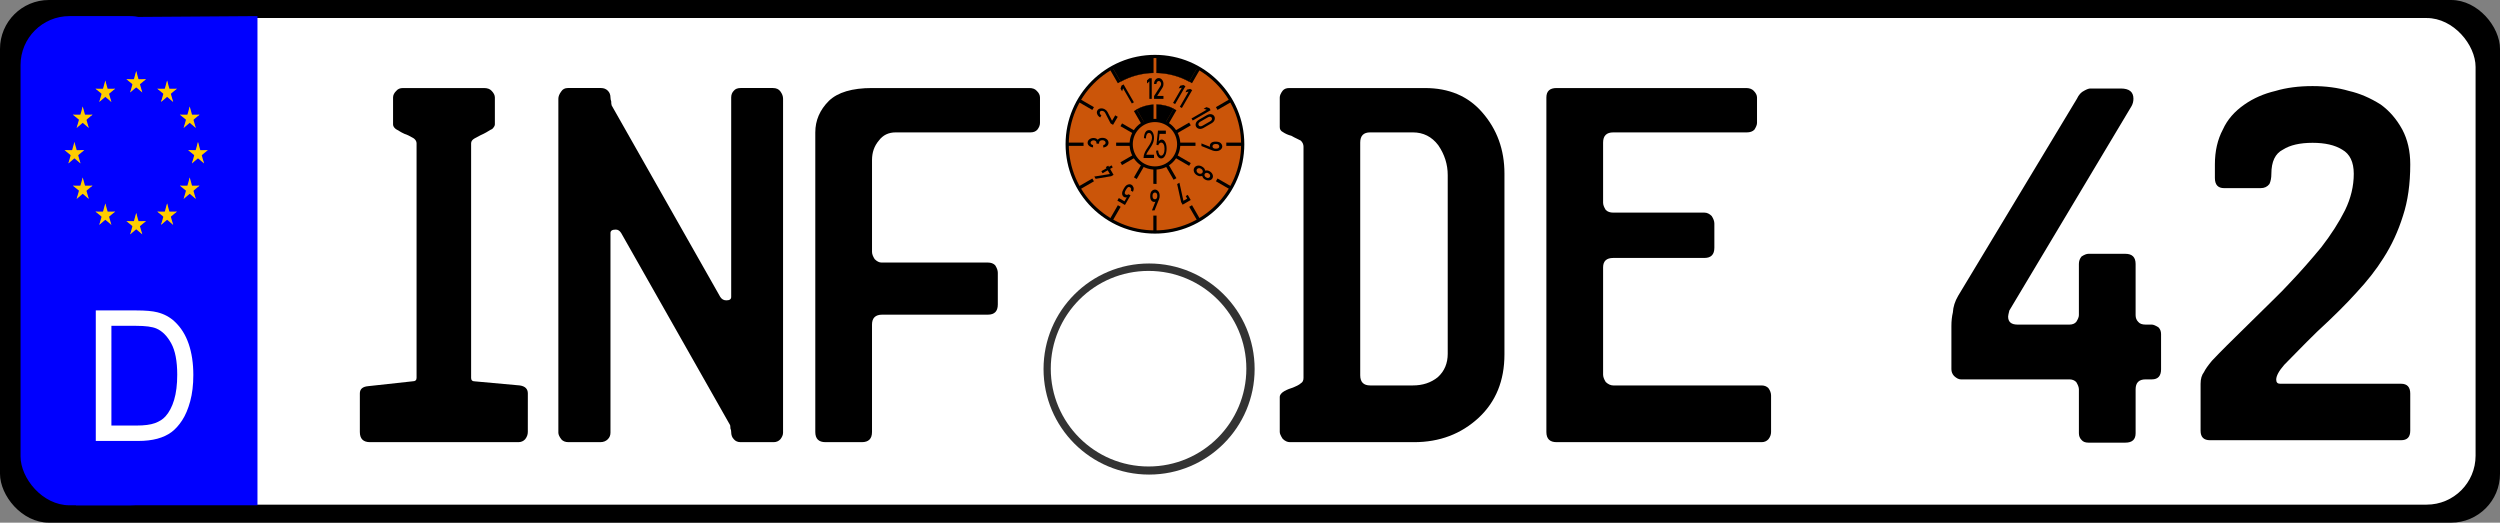 <?xml version="1.0" encoding="UTF-8" standalone="no"?>
<!-- Created with Inkscape (http://www.inkscape.org/) -->

<svg
   xmlns:dc="http://purl.org/dc/elements/1.1/"
   xmlns:cc="http://creativecommons.org/ns#"
   xmlns:rdf="http://www.w3.org/1999/02/22-rdf-syntax-ns#"
   xmlns:svg="http://www.w3.org/2000/svg"
   xmlns="http://www.w3.org/2000/svg"
   xmlns:xlink="http://www.w3.org/1999/xlink"
   xmlns:sodipodi="http://sodipodi.sourceforge.net/DTD/sodipodi-0.dtd"
   xmlns:inkscape="http://www.inkscape.org/namespaces/inkscape"
   width="490.429"
   height="102.53"
   id="svg2"
   version="1.1"
   inkscape:version="0.48.0 r9654"
   sodipodi:docname="AutokennzeichenINFDE42.svg">
  <rect width="100%" height="100%" fill="#808080" stroke="none"/>
  <defs
     id="defs4" />
  <sodipodi:namedview
     id="base"
     pagecolor="#ffffff"
     bordercolor="#666666"
     borderopacity="1.0"
     inkscape:pageopacity="0.0"
     inkscape:pageshadow="2"
     inkscape:zoom="1.4"
     inkscape:cx="411.5233"
     inkscape:cy="-79.574478"
     inkscape:document-units="px"
     inkscape:current-layer="layer1"
     showgrid="false"
     inkscape:window-width="1920"
     inkscape:window-height="1137"
     inkscape:window-x="-8"
     inkscape:window-y="-8"
     inkscape:window-maximized="1"
     fit-margin-top="0"
     fit-margin-left="0"
     fit-margin-right="0"
     fit-margin-bottom="0" />
  <g
     inkscape:label="Ebene 1"
     inkscape:groupmode="layer"
     id="layer1"
     transform="translate(-91.924,-279.974)">
    <rect
       style="color:#000000;fill:#000000;fill-opacity:1;fill-rule:nonzero;stroke:none;stroke-width:2;marker:none;visibility:visible;display:inline;overflow:visible;enable-background:accumulate"
       id="rect2996"
       width="490.429"
       height="102.53"
       x="91.924"
       y="279.974"
       ry="9.596"
       rx="9.596" />
    <rect
       style="color:#000000;fill:#ffffff;fill-opacity:1;fill-rule:nonzero;stroke:none;stroke-width:2;marker:none;visibility:visible;display:inline;overflow:visible;enable-background:accumulate"
       id="rect2996-0"
       width="480.85"
       height="95.459"
       x="96.713"
       y="283.51"
       ry="9.596"
       rx="9.596" />
    <path
       style="color:#000000;fill:#0000ff;fill-opacity:1;fill-rule:nonzero;stroke:none;stroke-width:2;marker:none;visibility:visible;display:inline;overflow:visible;enable-background:accumulate"
       d="m 106.824,283.381 35.608,-0.25 0,95.965 -35.608,0 z"
       id="rect3129"
       inkscape:connector-curvature="0"
       sodipodi:nodetypes="ccccc" />
    <rect
       style="color:#000000;fill:#0000ff;fill-opacity:1;fill-rule:nonzero;stroke:none;stroke-width:2;marker:none;visibility:visible;display:inline;overflow:visible;enable-background:accumulate"
       id="rect2996-0-3"
       width="31.079"
       height="95.964"
       x="95.956"
       y="283.131"
       ry="9.596"
       rx="9.596" />
    <g
       id="g3108"
       transform="matrix(0.101,0,0,0.116,103.494,292.749)">
      <g
         transform="translate(150,30)"
         id="s"
         style="fill:#ffcc00">
        <g
           id="c">
          <path
             transform="matrix(0.951,0.309,-0.309,0.951,-6.18,-0.979)"
             d="M 0,-20 V 0 h 10"
             id="t"
             inkscape:connector-curvature="0" />
          <use
             id="use3070"
             transform="scale(-1,1)"
             xlink:href="#t"
             x="0"
             y="0"
             width="1"
             height="1" />
        </g>
        <use
           id="use3072"
           transform="matrix(0.309,0.951,-0.951,0.309,0,0)"
           xlink:href="#c"
           x="0"
           y="0"
           width="1"
           height="1" />
        <use
           id="use3074"
           transform="matrix(-0.809,0.588,-0.588,-0.809,0,0)"
           xlink:href="#c"
           x="0"
           y="0"
           width="1"
           height="1" />
        <use
           id="use3076"
           transform="matrix(-0.809,-0.588,0.588,-0.809,0,0)"
           xlink:href="#c"
           x="0"
           y="0"
           width="1"
           height="1" />
        <use
           id="use3078"
           transform="matrix(0.309,-0.951,0.951,0.309,0,0)"
           xlink:href="#c"
           x="0"
           y="0"
           width="1"
           height="1" />
      </g>
      <use
         id="use3080"
         transform="translate(60,16.077)"
         xlink:href="#s"
         x="0"
         y="0"
         width="1"
         height="1" />
      <use
         id="use3082"
         transform="translate(103.923,60)"
         xlink:href="#s"
         x="0"
         y="0"
         width="1"
         height="1" />
      <use
         id="use3084"
         transform="translate(120,120)"
         xlink:href="#s"
         x="0"
         y="0"
         width="1"
         height="1" />
      <use
         id="use3086"
         transform="translate(103.923,180)"
         xlink:href="#s"
         x="0"
         y="0"
         width="1"
         height="1" />
      <use
         id="use3088"
         transform="translate(60,223.923)"
         xlink:href="#s"
         x="0"
         y="0"
         width="1"
         height="1" />
      <use
         id="use3090"
         transform="translate(0,240)"
         xlink:href="#s"
         x="0"
         y="0"
         width="1"
         height="1" />
      <use
         id="use3092"
         transform="translate(-60,223.923)"
         xlink:href="#s"
         x="0"
         y="0"
         width="1"
         height="1" />
      <use
         id="use3094"
         transform="translate(-103.923,180)"
         xlink:href="#s"
         x="0"
         y="0"
         width="1"
         height="1" />
      <use
         id="use3096"
         transform="translate(-120,120)"
         xlink:href="#s"
         x="0"
         y="0"
         width="1"
         height="1" />
      <use
         id="use3098"
         transform="translate(-103.923,60)"
         xlink:href="#s"
         x="0"
         y="0"
         width="1"
         height="1" />
      <use
         id="use3100"
         transform="translate(-60,16.077)"
         xlink:href="#s"
         x="0"
         y="0"
         width="1"
         height="1" />
    </g>
    <g
       transform="scale(0.951,1.052)"
       style="font-size:33.999px;font-style:normal;font-weight:normal;line-height:125%;letter-spacing:0px;word-spacing:0px;fill:#ffffff;fill-opacity:1;stroke:none;font-family:Sans"
       id="text3176">
      <path
         d="m 116.42,348.359 0,-24.337 8.384,0 c 1.893,2e-5 3.337,0.116 4.333,0.349 1.394,0.321 2.584,0.902 3.569,1.743 1.284,1.085 2.244,2.471 2.88,4.159 0.636,1.688 0.955,3.616 0.955,5.785 -3e-5,1.848 -0.216,3.486 -0.647,4.914 -0.432,1.428 -0.985,2.609 -1.66,3.544 -0.675,0.935 -1.414,1.671 -2.216,2.208 -0.802,0.537 -1.771,0.943 -2.905,1.22 -1.134,0.277 -2.438,0.415 -3.91,0.415 z m 3.221,-2.872 5.196,0 c 1.605,0 2.864,-0.149 3.777,-0.448 0.913,-0.299 1.641,-0.719 2.183,-1.262 0.764,-0.764 1.359,-1.79 1.785,-3.079 0.426,-1.289 0.639,-2.853 0.639,-4.69 -2e-5,-2.545 -0.418,-4.502 -1.253,-5.868 -0.836,-1.367 -1.851,-2.283 -3.046,-2.747 -0.863,-0.332 -2.252,-0.498 -4.167,-0.498 l -5.113,0 z"
         style=""
         id="path3097" />
    </g>
    <path
       inkscape:connector-curvature="0"
       id="path3185"
       style="font-size:97.382px;font-style:normal;font-variant:normal;font-weight:normal;font-stretch:normal;line-height:125%;letter-spacing:0px;word-spacing:0px;fill:#000000;fill-opacity:1;stroke:none;font-family:Euro Plate;-inkscape-font-specification:Euro Plate"
       d="m 195.467,364.716 0,0 c -5e-5,0.507 -0.174,0.983 -0.523,1.426 -0.349,0.38 -0.793,0.571 -1.331,0.571 l -29.1,0 c -1.331,0 -1.997,-0.666 -1.997,-1.997 l 0,-7.56 c -1e-5,-0.856 0.539,-1.331 1.617,-1.426 l 8.702,-0.951 c 0.539,10e-6 0.808,-0.222 0.808,-0.666 l 0,-46.028 c -2e-5,-0.349 -0.174,-0.666 -0.523,-0.951 -0.729,-0.444 -1.347,-0.745 -1.854,-0.903 -0.412,-0.19 -0.753,-0.372 -1.022,-0.547 -0.269,-0.174 -0.499,-0.309 -0.689,-0.404 -0.349,-0.285 -0.523,-0.586 -0.523,-0.903 l 0,-5.278 c -2e-5,-0.475 0.222,-0.919 0.666,-1.331 0.285,-0.349 0.713,-0.523 1.284,-0.523 l 15.882,0 c 0.666,7e-5 1.157,0.174 1.474,0.523 0.444,0.444 0.666,0.888 0.666,1.331 l 0,5.278 c -4e-5,0.254 -0.174,0.555 -0.523,0.903 -0.222,0.095 -0.468,0.23 -0.737,0.404 -0.269,0.174 -0.594,0.357 -0.975,0.547 -0.19,0.064 -0.777,0.365 -1.759,0.903 -0.444,0.254 -0.666,0.571 -0.666,0.951 l 0,46.028 c -3e-5,0.444 0.222,0.666 0.666,0.666 l 8.892,0.808 c 1.046,0.159 1.569,0.682 1.569,1.569 z" />
    <path
       inkscape:connector-curvature="0"
       id="path3187"
       style="font-size:97.382px;font-style:normal;font-variant:normal;font-weight:normal;font-stretch:normal;line-height:125%;letter-spacing:0px;word-spacing:0px;fill:#000000;fill-opacity:1;stroke:none;font-family:Euro Plate;-inkscape-font-specification:Euro Plate"
       d="m 245.537,364.858 0,0 c -5e-5,0.412 -0.174,0.84 -0.523,1.284 -0.349,0.38 -0.793,0.571 -1.331,0.571 l -6.467,0 c -0.571,0 -1.014,-0.19 -1.331,-0.571 -0.349,-0.349 -0.523,-0.824 -0.523,-1.426 -4e-5,-0.285 -0.048,-0.507 -0.143,-0.666 -4e-5,-0.444 -0.048,-0.713 -0.143,-0.808 L 213.774,325.677 c -0.285,-0.444 -0.634,-0.666 -1.046,-0.666 -0.697,4e-5 -1.046,0.222 -1.046,0.666 l 0,39.181 c -1e-5,0.507 -0.174,0.935 -0.523,1.284 -0.38,0.38 -0.872,0.571 -1.474,0.571 l -6.229,0 c -0.634,0 -1.109,-0.19 -1.426,-0.571 -0.38,-0.507 -0.571,-0.935 -0.571,-1.284 l 0,-65.523 c 0,-0.444 0.19,-0.919 0.571,-1.426 0.285,-0.444 0.713,-0.666 1.284,-0.666 l 6.514,0 c 0.539,7e-5 0.983,0.174 1.331,0.523 0.349,0.349 0.523,0.793 0.523,1.331 -1e-5,0.254 0.048,0.507 0.143,0.761 -1e-5,0.349 0.032,0.618 0.095,0.808 l 21.302,37.564 c 0.285,0.444 0.681,0.666 1.189,0.666 0.634,3e-5 0.951,-0.222 0.951,-0.666 l 0,-39.133 c -4e-5,-0.539 0.174,-0.983 0.523,-1.331 0.285,-0.349 0.729,-0.523 1.331,-0.523 l 6.324,0 c 0.666,7e-5 1.157,0.222 1.474,0.666 0.349,0.476 0.523,0.951 0.523,1.426 z" />
    <path
       inkscape:connector-curvature="0"
       id="path3189"
       style="font-size:97.382px;font-style:normal;font-variant:normal;font-weight:normal;font-stretch:normal;line-height:125%;letter-spacing:0px;word-spacing:0px;fill:#000000;fill-opacity:1;stroke:none;font-family:Euro Plate;-inkscape-font-specification:Euro Plate"
       d="m 295.94,304.09 0,0 c -5e-5,0.444 -0.174,0.888 -0.523,1.331 -0.317,0.349 -0.761,0.523 -1.331,0.523 l -26.438,0 c -1.427,6e-5 -2.536,0.539 -3.328,1.617 -0.888,1.046 -1.331,2.314 -1.331,3.804 l 0,18.021 c -1e-5,0.412 0.174,0.888 0.523,1.426 0.444,0.444 0.888,0.666 1.331,0.666 l 20.874,0 c 0.602,4e-5 1.078,0.174 1.426,0.523 0.349,0.539 0.523,1.03 0.523,1.474 l 0,6.229 c -4e-5,1.331 -0.65,1.997 -1.95,1.997 l -20.732,0 c -1.331,3e-5 -1.997,0.65 -1.997,1.95 l 0,21.064 c -1e-5,1.331 -0.666,1.997 -1.997,1.997 l -7.132,0 c -1.331,0 -1.997,-0.666 -1.997,-1.997 l 0,-58.771 c 0,-2.346 0.888,-4.406 2.663,-6.181 1.743,-1.68 4.565,-2.52 8.464,-2.52 l 30.86,0 c 0.634,7e-5 1.109,0.174 1.426,0.523 0.444,0.412 0.666,0.856 0.666,1.331 z" />
    <path
       inkscape:connector-curvature="0"
       id="path3191"
       style="font-size:97.382px;font-style:normal;font-variant:normal;font-weight:normal;font-stretch:normal;line-height:125%;letter-spacing:0px;word-spacing:0px;fill:#000000;fill-opacity:1;stroke:none;font-family:Euro Plate;-inkscape-font-specification:Euro Plate"
       d="m 375.926,349.357 0,-35.044 c -4e-5,-2.092 -0.618,-4.042 -1.854,-5.849 -1.268,-1.68 -2.932,-2.52 -4.993,-2.52 l -8.369,0 c -1.3,6e-5 -1.95,0.666 -1.95,1.997 l 0,45.648 c -2e-5,1.331 0.65,1.997 1.95,1.997 l 8.369,0 c 1.934,1e-5 3.566,-0.539 4.898,-1.617 1.3,-1.173 1.95,-2.71 1.95,-4.612 z m 11.127,0.143 0,0 c -4e-5,5.135 -1.68,9.272 -5.04,12.41 -3.455,3.202 -7.687,4.803 -12.696,4.803 l -24.345,0 c -0.507,0 -0.983,-0.222 -1.426,-0.666 -0.38,-0.571 -0.571,-1.014 -0.571,-1.331 l 0,-6.895 c -10e-6,-0.285 0.19,-0.586 0.571,-0.903 0.444,-0.317 1.014,-0.586 1.712,-0.808 0.951,-0.349 1.569,-0.666 1.854,-0.951 0.349,-0.19 0.523,-0.539 0.523,-1.046 l 0,-45.362 c 0,-0.444 -0.174,-0.84 -0.523,-1.189 -0.222,-0.127 -0.491,-0.261 -0.808,-0.404 -0.317,-0.143 -0.666,-0.325 -1.046,-0.547 -0.634,-0.158 -1.205,-0.412 -1.712,-0.761 -0.38,-0.19 -0.571,-0.507 -0.571,-0.951 l 0,-5.801 c -10e-6,-0.38 0.19,-0.824 0.571,-1.331 0.285,-0.349 0.713,-0.523 1.284,-0.523 l 26.628,0 c 4.723,7e-5 8.464,1.585 11.222,4.755 2.916,3.329 4.375,7.339 4.375,12.03 z" />
    <path
       inkscape:connector-curvature="0"
       id="path3193"
       style="font-size:97.382px;font-style:normal;font-variant:normal;font-weight:normal;font-stretch:normal;line-height:125%;letter-spacing:0px;word-spacing:0px;fill:#000000;fill-opacity:1;stroke:none;font-family:Euro Plate;-inkscape-font-specification:Euro Plate"
       d="m 439.358,364.716 0,0 c -5e-5,0.507 -0.174,0.983 -0.523,1.426 -0.349,0.38 -0.793,0.571 -1.331,0.571 l -40.227,0 c -1.331,0 -1.997,-0.666 -1.997,-1.997 l 0,-65.619 c -1e-5,-1.236 0.666,-1.854 1.997,-1.854 l 37.184,0 c 0.634,7e-5 1.125,0.174 1.474,0.523 0.444,0.444 0.666,0.888 0.666,1.331 l 0,4.993 c -4e-5,0.349 -0.174,0.793 -0.523,1.331 -0.349,0.349 -0.84,0.523 -1.474,0.523 l -26.2,0 c -1.331,6e-5 -1.997,0.666 -1.997,1.997 l 0,11.792 c -2e-5,0.412 0.174,0.888 0.523,1.426 0.349,0.349 0.84,0.523 1.474,0.523 l 17.879,0 c 0.507,4e-5 0.983,0.222 1.426,0.666 0.349,0.539 0.523,1.03 0.523,1.474 l 0,4.755 c -4e-5,1.331 -0.65,1.997 -1.95,1.997 l -17.879,0 c -1.331,3e-5 -1.997,0.618 -1.997,1.854 l 0,21.017 c -2e-5,0.444 0.174,0.935 0.523,1.474 0.475,0.444 0.967,0.666 1.474,0.666 l 29.1,0 c 0.539,1e-5 0.983,0.174 1.331,0.523 0.349,0.476 0.523,0.967 0.523,1.474 z" />
    <path
       inkscape:connector-curvature="0"
       id="path3195"
       style="font-size:97.382px;font-style:normal;font-variant:normal;font-weight:normal;font-stretch:normal;line-height:125%;letter-spacing:0px;word-spacing:0px;fill:#000000;fill-opacity:1;stroke:none;font-family:Euro Plate;-inkscape-font-specification:Euro Plate"
       d="m 515.865,352.4 0,0 c -4e-5,1.331 -0.602,1.997 -1.807,1.997 l -1.236,0 c -1.3,2e-5 -1.95,0.65 -1.95,1.95 l 0,8.606 c -4e-5,1.236 -0.666,1.854 -1.997,1.854 l -7.275,0 c -0.602,0 -1.046,-0.174 -1.331,-0.523 -0.349,-0.349 -0.523,-0.792 -0.523,-1.331 l 0,-8.606 c -3e-5,-0.38 -0.174,-0.856 -0.523,-1.426 -0.349,-0.349 -0.793,-0.523 -1.331,-0.523 l -21.302,0 c -0.412,2e-5 -0.856,-0.222 -1.331,-0.666 -0.349,-0.38 -0.523,-0.824 -0.523,-1.331 l 0,-8.464 c -10e-6,-0.983 0.095,-1.87 0.285,-2.663 0.063,-1.109 0.412,-2.203 1.046,-3.281 l 23.299,-38.658 c 0.349,-0.761 0.824,-1.284 1.426,-1.569 0.507,-0.285 0.903,-0.428 1.189,-0.428 l 5.991,0 c 1.648,7e-5 2.473,0.666 2.473,1.997 -4e-5,0.539 -0.127,1.03 -0.38,1.474 l -23.965,40.084 c -0.159,0.634 -0.238,1.03 -0.238,1.189 -2e-5,1.046 0.618,1.569 1.854,1.569 l 10.176,0 c 0.571,2e-5 1.014,-0.174 1.331,-0.523 0.349,-0.539 0.523,-0.983 0.523,-1.331 l 0,-10.033 c -3e-5,-0.571 0.174,-1.062 0.523,-1.474 0.539,-0.349 0.983,-0.523 1.331,-0.523 l 7.275,0 c 1.331,4e-5 1.997,0.666 1.997,1.997 l 0,10.033 c -4e-5,0.539 0.174,0.983 0.523,1.331 0.285,0.349 0.761,0.523 1.426,0.523 l 1.236,0 c 0.285,2e-5 0.713,0.174 1.284,0.523 0.349,0.349 0.523,0.793 0.523,1.331 z" />
    <path
       inkscape:connector-curvature="0"
       id="path3197"
       style="font-size:97.382px;font-style:normal;font-variant:normal;font-weight:normal;font-stretch:normal;line-height:125%;letter-spacing:0px;word-spacing:0px;fill:#000000;fill-opacity:1;stroke:none;font-family:Euro Plate;-inkscape-font-specification:Euro Plate"
       d="m 564.746,364.478 0,0 c -5e-5,1.236 -0.602,1.854 -1.807,1.854 l -37.469,0 c -1.236,0 -1.854,-0.618 -1.854,-1.854 l 0,-9.225 c 0,-0.951 0.222,-1.712 0.666,-2.282 0.254,-0.539 0.777,-1.284 1.569,-2.235 1.458,-1.553 3.978,-4.073 7.56,-7.56 1.522,-1.522 2.94,-2.916 4.256,-4.184 1.316,-1.268 2.496,-2.473 3.542,-3.614 1.934,-2.029 3.962,-4.327 6.086,-6.895 1.934,-2.504 3.487,-4.929 4.66,-7.275 1.141,-2.346 1.712,-4.723 1.712,-7.132 -3e-5,-2.314 -0.761,-3.899 -2.282,-4.755 -1.427,-0.888 -3.36,-1.331 -5.801,-1.331 -2.473,6e-5 -4.406,0.444 -5.801,1.331 -1.522,0.761 -2.282,2.346 -2.282,4.755 -2e-5,0.793 -0.127,1.458 -0.38,1.997 -0.412,0.539 -0.983,0.808 -1.712,0.808 l -7.18,0 c -1.205,5e-5 -1.807,-0.666 -1.807,-1.997 l 0,-2.663 c -10e-6,-2.599 0.523,-4.882 1.569,-6.847 0.856,-1.902 2.267,-3.534 4.232,-4.898 1.775,-1.236 3.804,-2.124 6.086,-2.663 2.124,-0.634 4.549,-0.951 7.275,-0.951 2.599,7e-5 4.977,0.317 7.132,0.951 2.092,0.476 4.168,1.363 6.229,2.663 1.712,1.236 3.122,2.869 4.232,4.898 1.046,1.965 1.569,4.248 1.569,6.847 -5e-5,3.836 -0.476,7.196 -1.426,10.081 -0.951,3.043 -2.235,5.817 -3.852,8.321 -1.363,2.187 -3.122,4.438 -5.278,6.752 -1.934,2.156 -4.501,4.707 -7.703,7.655 -1.458,1.427 -2.718,2.687 -3.78,3.78 -1.062,1.094 -1.957,2.005 -2.687,2.734 l 0,0 c -1.046,1.205 -1.569,2.171 -1.569,2.901 -2e-5,0.539 0.254,0.808 0.761,0.808 l 23.727,0 c 1.205,10e-6 1.807,0.65 1.807,1.95 z" />
    <g
       id="g3246"
       transform="translate(-3.914,-0.126)">
      <path
         transform="matrix(0.911,0,0,0.911,37.36,172.783)"
         d="m 334.36,197.268 c 0,12.553 -10.176,22.728 -22.728,22.728 -12.553,0 -22.728,-10.176 -22.728,-22.728 0,-12.553 10.176,-22.728 22.728,-22.728 12.553,0 22.728,10.176 22.728,22.728 z"
         sodipodi:ry="22.728432"
         sodipodi:rx="22.728432"
         sodipodi:cy="197.26805"
         sodipodi:cx="311.63205"
         id="path3206"
         style="color:#000000;fill:#333333;fill-opacity:1;fill-rule:nonzero;stroke:none;stroke-width:2;marker:none;visibility:visible;display:inline;overflow:visible;enable-background:accumulate"
         sodipodi:type="arc" />
      <path
         transform="matrix(0.844,0,0,0.844,58.136,185.934)"
         d="m 334.36,197.268 c 0,12.553 -10.176,22.728 -22.728,22.728 -12.553,0 -22.728,-10.176 -22.728,-22.728 0,-12.553 10.176,-22.728 22.728,-22.728 12.553,0 22.728,10.176 22.728,22.728 z"
         sodipodi:ry="22.728432"
         sodipodi:rx="22.728432"
         sodipodi:cy="197.26805"
         sodipodi:cx="311.63205"
         id="path3206-7"
         style="color:#000000;fill:#ffffff;fill-opacity:1;fill-rule:nonzero;stroke:none;stroke-width:2;marker:none;visibility:visible;display:inline;overflow:visible;enable-background:accumulate"
         sodipodi:type="arc" />
    </g>
    <g
       id="Hilfslinien"
       transform="matrix(0.211,0,0,0.211,236.633,528.995)">
      <g
         style="display:none"
         class="st3"
         id="g3413">
        <line
           style="fill:none;stroke:#000000;stroke-width:10;stroke-miterlimit:10;display:inline"
           class="st4"
           x1="-60.5"
           y1="283.5"
           x2="627.5"
           y2="283.5"
           id="line3415" />
        <line
           style="fill:none;stroke:#000000;stroke-width:10;stroke-miterlimit:10;display:inline"
           class="st4"
           x1="283.5"
           y1="627.5"
           x2="283.5"
           y2="-60.5"
           id="line3417" />
        <line
           style="fill:none;stroke:#000000;stroke-width:10;stroke-miterlimit:10;display:inline"
           class="st4"
           x1="455.5"
           y1="581.4"
           x2="111.5"
           y2="-14.4"
           id="line3419" />
        <line
           style="fill:none;stroke:#000000;stroke-width:10;stroke-miterlimit:10;display:inline"
           class="st4"
           x1="581.4"
           y1="111.5"
           x2="-14.4"
           y2="455.5"
           id="line3421" />
        <line
           style="fill:none;stroke:#000000;stroke-width:10;stroke-miterlimit:10;display:inline"
           class="st4"
           x1="455.5"
           y1="-14.4"
           x2="111.5"
           y2="581.4"
           id="line3423" />
        <line
           style="fill:none;stroke:#000000;stroke-width:10;stroke-miterlimit:10;display:inline"
           class="st4"
           x1="-14.4"
           y1="111.5"
           x2="581.4"
           y2="455.5"
           id="line3425" />
      </g>
      <circle
         d="m 425.2,283.5 c 0,78.259 -63.441,141.7 -141.7,141.7 -78.259,0 -141.7,-63.441 -141.7,-141.7 0,-78.259 63.441,-141.7 141.7,-141.7 78.259,0 141.7,63.441 141.7,141.7 z"
         style="fill:none;stroke:#000000;stroke-miterlimit:10;display:none"
         sodipodi:ry="141.7"
         sodipodi:rx="141.7"
         sodipodi:cy="283.5"
         sodipodi:cx="283.5"
         class="st5"
         cx="283.5"
         cy="283.5"
         r="141.7"
         id="circle3427" />
    </g>
    <g
       id="g3599"
       transform="matrix(0.299,0,0,0.299,229.852,132.213)">
      <g
         transform="matrix(0.211,0,0,0.211,236.633,528.995)"
         id="g3279">
        <circle
           id="circle3281"
           r="272.9"
           cy="283.5"
           cx="283.5"
           class="st0"
           sodipodi:cx="283.5"
           sodipodi:cy="283.5"
           sodipodi:rx="272.89999"
           sodipodi:ry="272.89999"
           style="fill:#cb5509;stroke:#000000;stroke-width:10;stroke-miterlimit:10"
           d="M 556.4,283.5 C 556.4,434.219 434.219,556.4 283.5,556.4 132.781,556.4 10.6,434.219 10.6,283.5 10.6,132.781 132.781,10.6 283.5,10.6 434.219,10.6 556.4,132.781 556.4,283.5 z" />
        <circle
           id="circle3283"
           r="73.9"
           cy="283.5"
           cx="283.5"
           class="st1"
           sodipodi:cx="283.5"
           sodipodi:cy="283.5"
           sodipodi:rx="73.900002"
           sodipodi:ry="73.900002"
           style="fill:none;stroke:#000000;stroke-width:10;stroke-miterlimit:10"
           d="m 357.4,283.5 c 0,40.814 -33.086,73.9 -73.9,73.9 -40.814,0 -73.9,-33.086 -73.9,-73.9 0,-40.814 33.086,-73.9 73.9,-73.9 40.814,0 73.9,33.086 73.9,73.9 z" />
        <g
           id="g3285">
          <path
             id="path3287"
             d="m 278.5,61.6 v -51 c -46.1,0.8 -89.3,13.1 -127.1,34 l 25.5,44.1 C 207.1,72.2 241.7,62.4 278.5,61.6 z"
             class="st2"
             inkscape:connector-curvature="0"
             style="stroke:#000000;stroke-miterlimit:10" />
          <path
             id="path3289"
             d="m 390.1,88.8 25.5,-44.1 c -37.8,-20.9 -81,-33.2 -127.1,-34 v 51 c 36.7,0.7 71.3,10.5 101.6,27.1 z"
             class="st2"
             inkscape:connector-curvature="0"
             style="stroke:#000000;stroke-miterlimit:10" />
          <path
             id="path3291"
             d="m 61.5,283.5 c 0,-1.7 0,-3.3 0.1,-5 h -51 c 0,1.7 -0.1,3.3 -0.1,5 0,1.7 0,3.3 0.1,5 h 51 c 0,-1.7 -0.1,-3.4 -0.1,-5 z"
             inkscape:connector-curvature="0" />
          <path
             id="path3293"
             d="m 505.4,283.5 c 0,1.7 0,3.3 -0.1,5 h 51 c 0,-1.7 0.1,-3.3 0.1,-5 0,-1.7 0,-3.3 -0.1,-5 h -51 c 0.1,1.6 0.1,3.3 0.1,5 z"
             inkscape:connector-curvature="0" />
          <path
             id="path3295"
             d="m 283.5,505.4 c -1.7,0 -3.3,0 -5,-0.1 v 51 c 1.7,0 3.3,0.1 5,0.1 1.7,0 3.3,0 5,-0.1 v -51 c -1.7,0.1 -3.4,0.1 -5,0.1 z"
             inkscape:connector-curvature="0" />
          <path
             id="path3297"
             d="M 176.8,88.8 151.3,44.7 c -2.9,1.6 -5.8,3.3 -8.7,5 l 25.5,44.1 c 2.9,-1.7 5.8,-3.4 8.7,-5 z"
             inkscape:connector-curvature="0" />
          <path
             id="path3299"
             d="m 390.1,478.1 25.5,44.1 c 2.9,-1.6 5.8,-3.3 8.7,-5 l -25.5,-44.1 c -2.9,1.8 -5.8,3.4 -8.7,5 z"
             inkscape:connector-curvature="0" />
          <path
             id="path3301"
             d="m 88.8,390.1 -44.1,25.5 c 1.6,2.9 3.3,5.8 5,8.7 l 44.1,-25.5 c -1.7,-2.9 -3.4,-5.8 -5,-8.7 z"
             inkscape:connector-curvature="0" />
          <path
             id="path3303"
             d="m 478.1,176.8 44.1,-25.5 c -1.6,-2.9 -3.3,-5.8 -5,-8.7 l -44.1,25.5 c 1.8,2.9 3.4,5.8 5,8.7 z"
             inkscape:connector-curvature="0" />
          <path
             id="path3305"
             d="m 398.7,93.8 25.5,-44.1 c -2.9,-1.7 -5.7,-3.4 -8.7,-5 L 390,88.8 c 3,1.6 5.9,3.3 8.7,5 z"
             inkscape:connector-curvature="0" />
          <path
             id="path3307"
             d="m 168.2,473.1 -25.5,44.1 c 2.9,1.7 5.7,3.4 8.7,5 l 25.5,-44.1 c -3,-1.6 -5.9,-3.2 -8.7,-5 z"
             inkscape:connector-curvature="0" />
          <path
             id="path3309"
             d="m 473.1,398.7 44.1,25.5 c 1.7,-2.9 3.4,-5.7 5,-8.7 L 478.1,390 c -1.6,3 -3.2,5.9 -5,8.7 z"
             inkscape:connector-curvature="0" />
          <path
             id="path3311"
             d="M 93.8,168.2 49.7,142.7 c -1.7,2.9 -3.4,5.7 -5,8.7 l 44.1,25.5 c 1.6,-3 3.3,-5.9 5,-8.7 z"
             inkscape:connector-curvature="0" />
          <path
             id="path3313"
             d="m 278.5,209.8 v -49.5 c -18.7,1.2 -36.2,6.5 -51.7,15 l 24.2,41.9 c 8.3,-4.2 17.6,-6.8 27.5,-7.4 z"
             class="st2"
             inkscape:connector-curvature="0"
             style="stroke:#000000;stroke-miterlimit:10" />
          <path
             id="path3315"
             d="M 316,217.1 341.5,173 c -16,-8 -34,-12.6 -53,-13 v 49.7 c 9.8,0.7 19.1,3.3 27.5,7.4 z"
             class="st2"
             inkscape:connector-curvature="0"
             style="stroke:#000000;stroke-miterlimit:10" />
          <path
             id="path3317"
             d="m 357.3,283.5 c 0,1.7 -0.1,3.3 -0.2,5 h 52.4 c 0.1,-1.7 0.1,-3.3 0.1,-5 0,-1.7 0,-3.3 -0.1,-5 h -52.4 c 0.2,1.6 0.2,3.3 0.2,5 z"
             inkscape:connector-curvature="0" />
          <path
             id="path3319"
             d="m 209.6,283.5 c 0,-1.7 0.1,-3.3 0.2,-5 h -46.9 c -0.1,1.7 -0.1,3.3 -0.1,5 0,1.7 0,3.3 0.1,5 h 46.9 c -0.1,-1.7 -0.2,-3.4 -0.2,-5 z"
             inkscape:connector-curvature="0" />
          <path
             id="path3321"
             d="m 283.5,357.3 c -1.7,0 -3.3,-0.1 -5,-0.2 v 49.5 c 2.6,0.2 5.2,0.3 7.8,0.3 0.7,0 1.5,0 2.2,0 v -49.7 c -1.7,0.1 -3.4,0.1 -5,0.1 z"
             inkscape:connector-curvature="0" />
          <path
             id="path3323"
             d="m 316,349.8 25.5,44.1 c 3,-1.5 5.9,-3.1 8.8,-4.8 l -25.6,-44.3 c -2.8,1.9 -5.7,3.5 -8.7,5 z"
             inkscape:connector-curvature="0" />
          <path
             id="path3325"
             d="m 250.9,217.1 -24.2,-41.9 c -2.9,1.6 -5.8,3.3 -8.6,5.2 l 24.1,41.7 c 2.8,-1.8 5.7,-3.5 8.7,-5 z"
             inkscape:connector-curvature="0" />
          <path
             id="path3327"
             d="m 349.8,250.9 45.1,-26.1 c -1.6,-2.9 -3.3,-5.8 -5.1,-8.6 l -45,26 c 1.9,2.8 3.5,5.7 5,8.7 z"
             inkscape:connector-curvature="0" />
          <path
             id="path3329"
             d="m 217.1,316 -40.9,23.6 c 1.5,3 3.2,5.9 4.9,8.7 L 222,324.7 c -1.7,-2.8 -3.4,-5.7 -4.9,-8.7 z"
             inkscape:connector-curvature="0" />
          <path
             id="path3331"
             d="m 324.7,222.1 25.6,-44.3 c -2.8,-1.7 -5.8,-3.3 -8.8,-4.8 L 316,217.1 c 3,1.5 5.9,3.2 8.7,5 z"
             inkscape:connector-curvature="0" />
          <path
             id="path3333"
             d="m 242.3,344.8 -24.1,41.7 c 2.8,1.8 5.6,3.6 8.6,5.2 L 251,349.8 c -3.1,-1.5 -6,-3.1 -8.7,-5 z"
             inkscape:connector-curvature="0" />
          <path
             id="path3335"
             d="m 222.1,242.3 -40.9,-23.6 c -1.7,2.8 -3.4,5.7 -4.9,8.7 l 40.9,23.6 c 1.4,-3.1 3.1,-6 4.9,-8.7 z"
             inkscape:connector-curvature="0" />
          <path
             id="path3337"
             d="m 344.8,324.7 45,26 c 1.8,-2.8 3.5,-5.7 5.1,-8.6 L 349.8,316 c -1.5,3 -3.1,5.9 -5,8.7 z"
             inkscape:connector-curvature="0" />
        </g>
      </g>
      <g
         transform="matrix(0.211,0,0,0.211,236.644,529.059)"
         id="g3345">
        <g
           id="g3347">
          <g
             id="g3349">
            <path
               id="path3351"
               d="M 266.1,142.1 V 87.7 l -7.3,6.7 v -9.8 l 7.3,-6.6 h 7.4 v 64.2 h -7.4 z"
               inkscape:connector-curvature="0" />
            <path
               id="path3353"
               d="m 280.7,142 v -8.6 l 20,-31.3 c 0.8,-1.2 1.3,-2.4 1.5,-3.4 0.2,-1 0.4,-2 0.4,-3 0,-2.2 -0.6,-4.3 -1.9,-6.2 -1.3,-1.9 -3,-2.9 -5.2,-2.9 -2,0 -3.7,0.8 -5.1,2.5 -1.4,1.7 -2.2,3.9 -2.4,6.8 h -7.3 c 0,-5.2 1.4,-9.6 4.3,-13.1 2.8,-3.6 6.2,-5.3 10,-5.3 4.3,0 7.8,1.8 10.7,5.4 2.8,3.6 4.3,7.9 4.3,13 0,4.3 -1,8.1 -3.1,11.3 L 290.4,133 h 19.5 v 9.1 h -29.2 z"
               inkscape:connector-curvature="0" />
          </g>
          <g
             id="_x36_">
            <path
               id="path3356"
               d="m 296.1,454.4 -13.8,34.5 h -8.2 l 10.8,-27.1 h -0.1 c -1.1,0.6 -2.4,0.8 -3.9,0.8 -3.2,0 -6,-1.4 -8.5,-4.3 -2.5,-2.9 -3.7,-7.4 -3.7,-13.6 0,-7.4 1.6,-12.7 4.7,-15.8 3.1,-3.1 6.6,-4.7 10.4,-4.7 3.6,0 6.9,1.7 9.9,5.2 3,3.5 4.4,8.2 4.4,14.3 0,3.9 -0.6,7.5 -2,10.7 z m -12.7,0 c 2.1,0 3.8,-0.8 5.2,-2.5 1.4,-1.8 2.1,-4.5 2.1,-8 0,-7 -2.5,-10.5 -7.4,-10.5 -1.7,0 -3.3,0.8 -5,2.4 -1.6,1.6 -2.4,4.3 -2.4,8.1 0,3.6 0.7,6.2 2.1,8 1.6,1.7 3.3,2.5 5.4,2.5 z"
               inkscape:connector-curvature="0" />
          </g>
        </g>
        <g
           id="g3358">
          <g
             id="g3360">
            <path
               id="path3362"
               d="m 339.8,154.7 27.2,-47.2 -9.7,2.1 4.9,-8.4 9.7,-2.1 6.4,3.7 -32.1,55.6 -6.4,-3.7 z"
               inkscape:connector-curvature="0" />
            <path
               id="path3364"
               d="m 360.8,166.8 27.2,-47.2 -9.7,2.1 4.9,-8.4 9.7,-2.1 6.4,3.7 -32.1,55.6 -6.4,-3.7 z"
               inkscape:connector-curvature="0" />
          </g>
          <g
             id="g3366">
            <path
               id="path3368"
               d="m 207.5,442.1 -17.3,30 -23.6,-13.6 4.6,-8 17.6,10.2 7.2,-12.5 c -3.2,0.9 -6.2,0.5 -8.9,-1.1 -1.7,-1 -3,-2.3 -3.9,-3.9 -0.9,-1.6 -1.5,-3.2 -1.7,-4.8 -0.3,-2.4 -0.1,-4.7 0.4,-6.9 0.6,-2.3 2.2,-5.7 4.8,-10.3 2.2,-3.7 4,-6.4 5.5,-7.9 1.5,-1.6 3.1,-2.8 5,-3.8 1.7,-0.9 3.8,-1.5 6.2,-1.8 2.4,-0.3 4.6,0.2 6.9,1.5 2.9,1.7 5,4.3 6.4,8.1 1.4,3.7 0.8,8.3 -1.7,13.8 l -6.4,-3.7 c 1.7,-4.7 0.9,-8.1 -2.6,-10.1 -3.1,-1.8 -5.7,-1.5 -7.8,0.8 -2.1,2.4 -3.9,4.8 -5.4,7.5 -1.8,3.1 -2.8,5.9 -3.2,8.4 -0.3,2.5 0.8,4.5 3.4,6 2.5,1.4 5.3,1 8.4,-1.3 l 6.1,3.4 z"
               inkscape:connector-curvature="0" />
          </g>
        </g>
        <g
           id="g3370">
          <g
             id="g3372">
            <path
               id="path3374"
               d="m 397.2,203 47.2,-27.2 -9.4,-3 8.4,-4.9 9.4,3 3.7,6.4 -55.6,32.1 -3.7,-6.4 z"
               inkscape:connector-curvature="0" />
            <path
               id="path3376"
               d="m 420.3,207 24.5,-14.1 c 5.1,-2.9 9.8,-3.9 14,-3 4.3,1 7.3,3.1 9.2,6.4 1.9,3.3 2.2,7 0.9,11.2 -1.3,4.2 -4.5,7.7 -9.6,10.7 l -24.5,14.1 c -5.1,2.9 -9.8,3.9 -14,3 -4.2,-1 -7.3,-3.1 -9.2,-6.4 -1.9,-3.3 -2.2,-7 -0.9,-11.2 1.3,-4.2 4.5,-7.8 9.6,-10.7 z m 11.3,18.6 23.6,-13.6 c 2.7,-1.5 4.4,-3.3 5.2,-5.3 0.8,-2 0.7,-4 -0.4,-5.8 -1.1,-1.9 -2.7,-3 -4.9,-3.2 -2.2,-0.3 -4.6,0.4 -7.2,1.9 l -23.6,13.6 c -2.7,1.6 -4.4,3.3 -5.3,5.3 -0.8,2 -0.7,3.9 0.4,5.8 1.1,1.9 2.7,2.9 4.8,3.2 2.1,0.3 4.8,-0.4 7.4,-1.9 z"
               inkscape:connector-curvature="0" />
          </g>
          <g
             id="g3378">
            <path
               id="path3380"
               d="m 154.8,378.4 -7.5,4.3 -48.3,8.1 -4.1,-7.1 48.4,-7.9 -6.7,-11.6 -16,9.2 -3.7,-6.4 16,-9.2 -2.1,-3.6 7.5,-4.3 2.1,3.6 8.2,-4.7 3.7,6.4 -8.2,4.7 10.7,18.5 z"
               inkscape:connector-curvature="0" />
          </g>
        </g>
        <g
           id="g3382">
          <g
             id="g3384">
            <path
               id="path3386"
               d="M 462.4,302.6 428,288.8 v -8.2 l 27.1,10.8 v -0.1 c -0.6,-1.2 -0.8,-2.5 -0.8,-3.9 0,-3.3 1.4,-6.1 4.3,-8.6 2.8,-2.5 7.4,-3.7 13.6,-3.7 7.4,0 12.6,1.6 15.8,4.7 3.2,3.1 4.8,6.6 4.8,10.5 0,3.6 -1.8,6.8 -5.3,9.8 -3.5,3 -8.3,4.5 -14.3,4.5 -4,0 -7.6,-0.7 -10.8,-2 z m 0,-12.8 c 0,2 0.8,3.8 2.5,5.2 1.6,1.4 4.3,2.1 8,2.1 7.1,0 10.6,-2.4 10.6,-7.3 0,-1.7 -0.8,-3.4 -2.4,-5 -1.6,-1.6 -4.4,-2.4 -8.2,-2.4 -3.6,0 -6.3,0.7 -8,2.1 -1.6,1.5 -2.5,3.2 -2.5,5.3 z"
               inkscape:connector-curvature="0" />
          </g>
          <g
             id="g3388">
            <path
               id="path3390"
               d="m 109.8,281.5 h -8.1 V 279 c 0,-2.4 -0.9,-4.4 -2.6,-5.8 -1.7,-1.4 -3.9,-2.1 -6.5,-2.1 -2.6,0 -4.8,0.7 -6.6,2.2 -1.8,1.5 -2.7,3.2 -2.7,5.3 0,1.5 0.6,3 1.9,4.4 1.3,1.4 3.2,2.3 5.8,2.7 v 7.3 c -4.5,-0.3 -8.5,-1.8 -11.8,-4.5 -3.3,-2.7 -5.1,-5.9 -5.1,-9.6 0,-4.6 1.9,-8.2 5.6,-11 3.8,-2.8 8,-4.1 12.6,-4.1 2.5,0 4.9,0.4 7.2,1.2 2.3,0.8 4.3,2.2 6,4.3 1.7,-2.2 3.9,-3.7 6.4,-4.6 2.5,-0.9 5.1,-1.4 7.6,-1.4 6,0 10.7,1.5 14.3,4.5 3.5,3 5.3,6.7 5.3,11 0,3.5 -1.4,6.6 -4.2,9.4 -2.8,2.8 -6.9,4.5 -12.2,5.2 v -7.3 c 2.2,-0.7 4,-1.6 5.3,-2.7 1.3,-1.1 2,-2.8 2,-4.9 0,-2 -0.9,-3.8 -2.7,-5.4 -1.8,-1.6 -4.3,-2.4 -7.4,-2.4 -3.2,0 -5.7,0.8 -7.5,2.3 -1.8,1.6 -2.7,3.4 -2.7,5.6 v 2.9 z"
               inkscape:connector-curvature="0" />
          </g>
        </g>
        <g
           id="g3392">
          <g
             id="g3394">
            <path
               id="path3396"
               d="m 430.2,352.8 c 5.4,3.1 8.6,7.3 9.5,12.4 2.2,-0.5 4.5,-0.6 6.7,-0.4 2.3,0.2 4.6,1 7,2.4 4.5,2.6 7.6,6 9.3,10.2 1.7,4.2 1.5,8.2 -0.5,11.8 -2.1,3.6 -5.4,5.7 -9.9,6.4 -4.5,0.6 -9,-0.3 -13.5,-2.9 -2.4,-1.4 -4.3,-3 -5.6,-4.9 -1.3,-1.9 -2.3,-3.9 -3.1,-6 -4.9,1.8 -10.1,1.1 -15.5,-2 -4.9,-2.8 -8.2,-6.5 -9.7,-10.9 -1.5,-4.4 -1.3,-8.5 0.9,-12.2 2.1,-3.7 5.5,-6 10.1,-6.9 4.7,-0.9 9.4,0.1 14.3,3 z m -3.6,6.4 c -2.5,-1.5 -5.1,-2 -7.5,-1.5 -2.4,0.5 -4.3,1.7 -5.4,3.6 -1.1,1.9 -1.2,4 -0.4,6.4 0.8,2.4 2.5,4.3 5,5.8 2.5,1.5 5.1,2 7.6,1.5 2.5,-0.5 4.3,-1.7 5.4,-3.6 1.1,-1.9 1.2,-4.1 0.4,-6.5 -0.8,-2.3 -2.5,-4.3 -5.1,-5.7 z m 23.4,14.5 c -2.6,-1.5 -5,-2 -7.1,-1.5 -2.1,0.5 -3.6,1.6 -4.6,3.2 -1,1.6 -1.1,3.5 -0.5,5.6 0.6,2.1 2.2,3.9 4.8,5.4 2.6,1.5 4.9,2 7.1,1.5 2.1,-0.5 3.6,-1.6 4.6,-3.2 0.9,-1.6 1.1,-3.5 0.5,-5.6 -0.6,-2.1 -2.2,-3.9 -4.8,-5.4 z"
               inkscape:connector-curvature="0" />
          </g>
          <g
             id="g3398">
            <path
               id="path3400"
               d="m 153.2,222.9 -7.5,-4.3 -17.1,-33 c -0.7,-1.3 -1.4,-2.3 -2.2,-3 -0.8,-0.7 -1.6,-1.3 -2.4,-1.8 -1.9,-1.1 -4,-1.6 -6.3,-1.5 -2.3,0.1 -4,1.1 -5.1,3 -1,1.7 -1.1,3.6 -0.4,5.7 0.7,2.1 2.3,3.9 4.7,5.5 l -3.7,6.4 c -4.5,-2.6 -7.6,-6 -9.2,-10.2 -1.7,-4.2 -1.5,-8 0.4,-11.3 2.1,-3.7 5.5,-5.9 10,-6.5 4.5,-0.7 9,0.3 13.4,2.8 3.8,2.2 6.5,4.9 8.2,8.3 l 14.1,27.2 9.8,-16.9 7.9,4.6 -14.6,25 z"
               inkscape:connector-curvature="0" />
          </g>
        </g>
        <g
           id="g3402">
          <g
             id="g3404">
            <path
               id="path3406"
               d="m 385.5,440.7 9.2,15.9 -25.2,14.6 -4.6,-8 -12.4,-56.2 7.1,-4.1 12.4,56.2 11.8,-6.8 -4.6,-8 6.3,-3.6 z"
               inkscape:connector-curvature="0" />
          </g>
          <g
             id="g3408">
            <path
               id="path3410"
               d="m 211.6,156.5 -27.2,-47.2 -3,9.4 -4.9,-8.4 3,-9.4 6.4,-3.7 32.1,55.6 -6.4,3.7 z"
               inkscape:connector-curvature="0" />
          </g>
        </g>
      </g>
      <g
         id="text3590"
         style="font-size:19.212px;font-style:normal;font-weight:normal;line-height:125%;letter-spacing:0px;word-spacing:0px;fill:#000000;fill-opacity:1;stroke:none;font-family:Sans"
         transform="matrix(0.755,0,0,1.325,-87.851,40.024)">
        <path
           inkscape:connector-curvature="0"
           id="path3595"
           d="m 508.2,419.366 0,1.623 -9.09,0 c -0.013,-0.406 0.053,-0.797 0.197,-1.173 0.231,-0.619 0.602,-1.229 1.112,-1.829 0.51,-0.6 1.246,-1.295 2.209,-2.083 1.495,-1.226 2.505,-2.197 3.03,-2.913 0.525,-0.716 0.788,-1.393 0.788,-2.031 -10e-6,-0.669 -0.239,-1.234 -0.718,-1.693 -0.478,-0.46 -1.102,-0.689 -1.871,-0.689 -0.813,1e-5 -1.463,0.244 -1.951,0.732 -0.488,0.488 -0.735,1.163 -0.741,2.026 l -1.735,-0.178 c 0.119,-1.295 0.566,-2.281 1.341,-2.96 0.775,-0.679 1.817,-1.018 3.124,-1.018 1.32,10e-6 2.364,0.366 3.133,1.098 0.769,0.732 1.154,1.639 1.154,2.72 -10e-6,0.55 -0.113,1.091 -0.338,1.623 -0.225,0.532 -0.599,1.091 -1.121,1.679 -0.522,0.588 -1.39,1.395 -2.603,2.42 -1.013,0.851 -1.664,1.427 -1.951,1.731 -0.288,0.303 -0.525,0.608 -0.713,0.915 z" />
        <path
           inkscape:connector-curvature="0"
           id="path3597"
           d="m 510.02,417.387 1.773,-0.15 c 0.131,0.863 0.436,1.512 0.915,1.947 0.478,0.435 1.055,0.652 1.731,0.652 0.813,0 1.501,-0.306 2.064,-0.919 0.563,-0.613 0.844,-1.426 0.844,-2.439 -10e-6,-0.963 -0.27,-1.723 -0.811,-2.28 -0.541,-0.557 -1.249,-0.835 -2.125,-0.835 -0.544,10e-6 -1.035,0.124 -1.473,0.371 -0.438,0.247 -0.782,0.568 -1.032,0.962 l -1.585,-0.206 1.332,-7.064 6.839,0 0,1.614 -5.488,0 -0.741,3.696 c 0.826,-0.575 1.692,-0.863 2.599,-0.863 1.201,10e-6 2.214,0.416 3.039,1.248 0.826,0.832 1.238,1.901 1.238,3.208 -10e-6,1.245 -0.363,2.32 -1.088,3.227 -0.882,1.113 -2.086,1.67 -3.612,1.67 -1.251,0 -2.272,-0.35 -3.063,-1.051 -0.791,-0.7 -1.243,-1.629 -1.356,-2.786 z" />
      </g>
    </g>
  </g>
  <style
     id="style3277"
     type="text/css">
	.st0{fill:#CB5509;stroke:#000000;stroke-width:10;stroke-miterlimit:10;}
	.st1{fill:none;stroke:#000000;stroke-width:10;stroke-miterlimit:10;}
	.st2{stroke:#000000;stroke-miterlimit:10;}
	.st3{display:none;}
	.st4{display:inline;fill:none;stroke:#000000;stroke-width:10;stroke-miterlimit:10;}
	.st5{display:none;fill:none;stroke:#000000;stroke-miterlimit:10;}
</style>
</svg>
